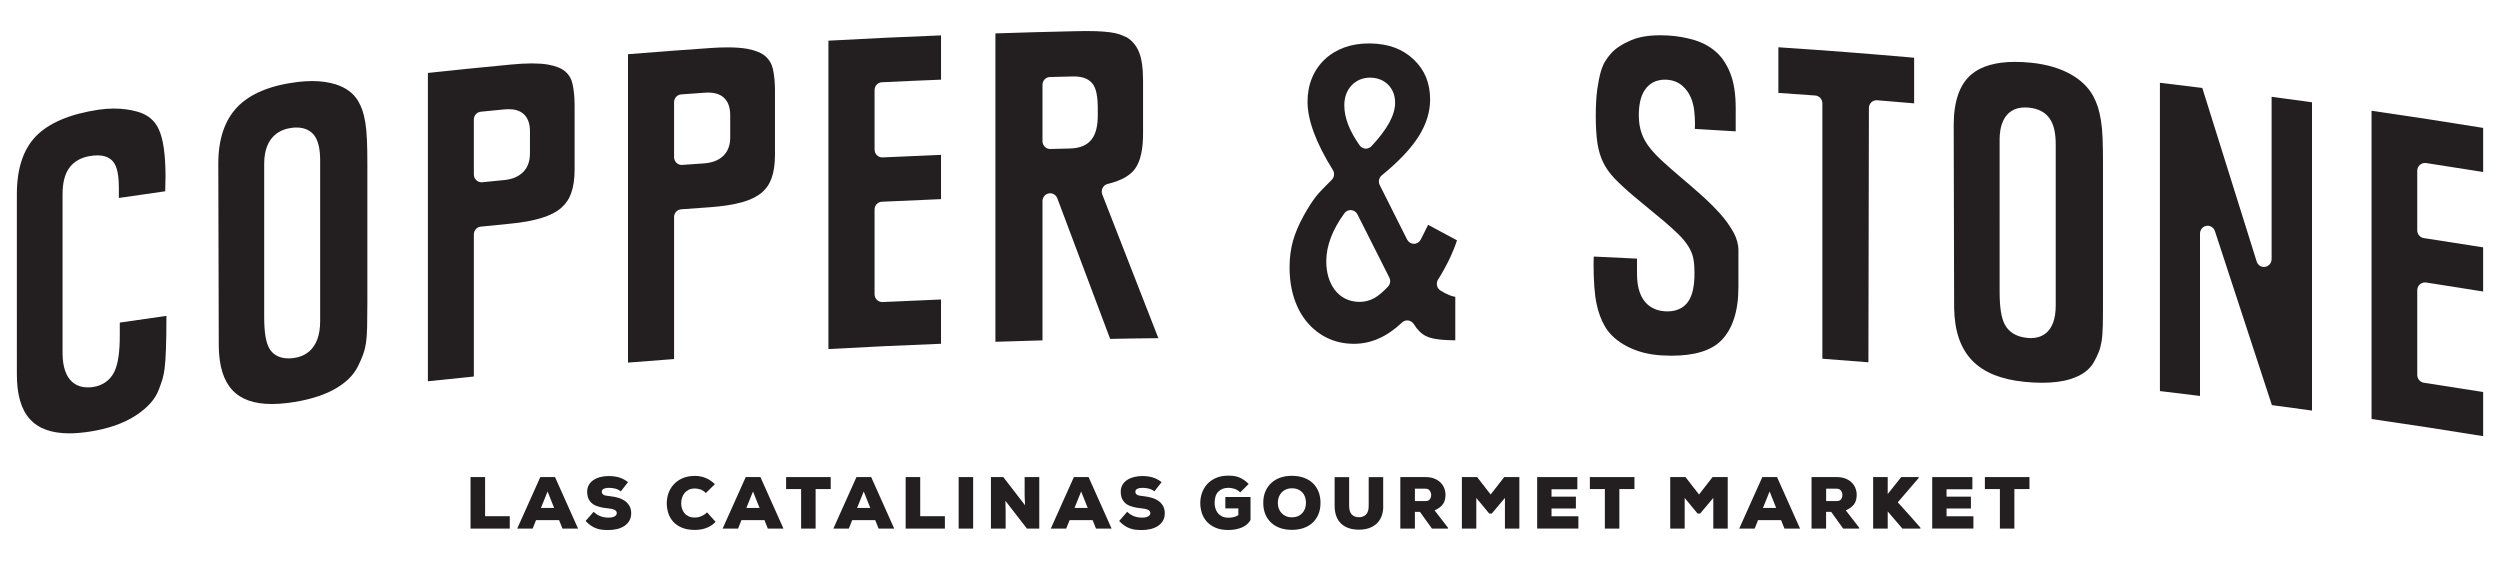 <?xml version="1.0" encoding="utf-8"?>
<!-- Generator: Adobe Illustrator 16.0.0, SVG Export Plug-In . SVG Version: 6.00 Build 0)  -->
<!DOCTYPE svg PUBLIC "-//W3C//DTD SVG 1.1//EN" "http://www.w3.org/Graphics/SVG/1.1/DTD/svg11.dtd">
<svg version="1.1" id="Layer_1" xmlns="http://www.w3.org/2000/svg" xmlns:xlink="http://www.w3.org/1999/xlink" x="0px" y="0px"
	 width="261.25px" height="58.75px" viewBox="0 0 261.25 58.75" enable-background="new 0 0 261.25 58.75" xml:space="preserve">
<g>
	<g>
		<path fill="#231F20" d="M17.391,33.011v0.066c0,1.397-0.015,2.54-0.05,3.396c-0.029,0.829-0.073,1.492-0.134,1.98
			c-0.054,0.468-0.132,0.855-0.226,1.156c-0.104,0.338-0.23,0.699-0.379,1.092c-0.37,1.002-1.182,1.912-2.407,2.712
			c-1.277,0.835-2.917,1.403-4.881,1.7c-0.737,0.109-1.427,0.171-2.056,0.171c-3.749,0-5.496-1.962-5.496-6.167V20.271
			c0-2.636,0.669-4.662,1.978-6.021c1.354-1.399,3.559-2.334,6.555-2.787c0.552-0.081,1.098-0.12,1.618-0.12
			c0.876,0,1.724,0.115,2.516,0.347c1.022,0.307,1.727,0.891,2.155,1.801c0.472,1.001,0.713,2.671,0.713,4.945l-0.024,1.125
			l-0.01,0.428c-1.852,0.261-3.041,0.432-4.842,0.699v-0.971c0-1.418-0.178-2.283-0.576-2.792c-0.354-0.457-0.914-0.688-1.663-0.688
			c-0.211,0-0.447,0.02-0.703,0.056c-0.999,0.151-1.751,0.573-2.244,1.257c-0.472,0.654-0.698,1.56-0.698,2.766v16.553
			c0,3.148,1.653,3.615,2.634,3.615c0.177,0,0.358-0.014,0.545-0.039c1.044-0.161,1.82-0.725,2.249-1.635
			c0.374-0.791,0.552-2.02,0.552-3.754V33.71C14.38,33.438,15.575,33.264,17.391,33.011"/>
		<path fill="#231F20" d="M33.456,33.575c0,3.042-1.746,3.711-2.784,3.842c-0.184,0.021-0.359,0.035-0.521,0.035
			c-1.132,0-1.697-0.538-1.974-0.985c-0.39-0.634-0.57-1.706-0.57-3.369V17.123c0-2.963,1.801-3.632,2.873-3.762
			c0.177-0.025,0.35-0.036,0.507-0.036c0.984,0,1.53,0.423,1.815,0.774c0.438,0.548,0.654,1.414,0.654,2.641V33.575z M38.343,14.572
			c-0.029-0.694-0.089-1.303-0.172-1.806c-0.084-0.499-0.191-0.931-0.315-1.288c-0.123-0.337-0.275-0.668-0.463-0.975
			c-0.491-0.791-1.244-1.339-2.293-1.681C34.37,8.591,33.535,8.47,32.62,8.47c-0.487,0-1.01,0.036-1.551,0.101
			c-2.844,0.352-4.96,1.236-6.288,2.635c-1.304,1.368-1.969,3.35-1.969,5.89l0.05,19.128c0.073,4.084,1.835,5.996,5.545,5.996
			c0.507,0,1.055-0.035,1.629-0.105c1.948-0.247,3.577-0.715,4.832-1.395c1.2-0.654,2.058-1.47,2.533-2.43
			c0.236-0.475,0.419-0.896,0.547-1.248c0.123-0.326,0.223-0.715,0.29-1.146c0.069-0.453,0.113-1.018,0.128-1.676
			c0.016-0.693,0.024-1.604,0.024-2.712V17.213C38.391,16.176,38.377,15.292,38.343,14.572"/>
		<path fill="#231F20" d="M55.377,16.081c0,1.574-0.983,2.57-2.691,2.736c-0.915,0.09-1.373,0.136-2.288,0.226
			c-0.029,0-0.054,0.005-0.078,0.005c-0.202,0-0.395-0.075-0.542-0.216c-0.167-0.156-0.261-0.372-0.261-0.603V12.49
			c0-0.423,0.313-0.775,0.724-0.815c0.976-0.1,1.461-0.145,2.437-0.241c0.162-0.015,0.319-0.025,0.468-0.025
			c0.64,0,1.146,0.156,1.511,0.452c0.478,0.393,0.724,1.016,0.724,1.857v2.363H55.377z M59.829,8.769
			c-0.117-0.533-0.358-0.951-0.742-1.288c-0.403-0.347-1.027-0.599-1.859-0.74c-0.458-0.075-1.014-0.115-1.648-0.115
			c-0.63,0-1.354,0.041-2.146,0.115c-3.548,0.337-5.397,0.528-8.719,0.881v32.22c1.791-0.191,2.972-0.312,4.802-0.496v-14.85
			c0-0.422,0.313-0.774,0.724-0.814c1.183-0.121,1.771-0.176,2.947-0.292c1.354-0.125,2.5-0.332,3.405-0.614
			c0.855-0.261,1.545-0.613,2.052-1.051c0.487-0.427,0.832-0.935,1.048-1.559c0.236-0.664,0.354-1.484,0.354-2.439v-6.694
			C60.047,10.171,59.972,9.412,59.829,8.769"/>
		<path fill="#231F20" d="M76.308,14.381c0,1.589-0.989,2.564-2.716,2.69c-0.915,0.066-1.373,0.096-2.293,0.162
			c-0.021,0.005-0.04,0.005-0.06,0.005c-0.202,0-0.395-0.08-0.546-0.221c-0.163-0.155-0.252-0.373-0.252-0.598v-5.74
			c0-0.427,0.325-0.784,0.743-0.814c0.975-0.075,1.462-0.11,2.436-0.176c0.129-0.01,0.246-0.015,0.359-0.015
			c0.699,0,1.226,0.161,1.613,0.488c0.473,0.397,0.714,1.027,0.714,1.856L76.308,14.381L76.308,14.381z M80.771,7.224
			c-0.118-0.539-0.369-0.971-0.753-1.318c-0.408-0.362-1.038-0.629-1.874-0.795c-0.562-0.105-1.271-0.16-2.102-0.16
			c-0.518,0-1.088,0.02-1.702,0.061c-3.543,0.246-5.398,0.387-8.714,0.653v32.228c1.801-0.146,2.985-0.235,4.815-0.373V22.686
			c0-0.429,0.325-0.785,0.743-0.814c1.181-0.091,1.771-0.132,2.952-0.212c1.354-0.095,2.5-0.271,3.404-0.527
			c0.855-0.237,1.545-0.574,2.048-0.996c0.486-0.408,0.825-0.906,1.043-1.52c0.235-0.659,0.354-1.473,0.354-2.424V9.498
			C80.987,8.638,80.913,7.872,80.771,7.224"/>
		<path fill="#231F20" d="M91.394,15.634c0,0.221,0.088,0.438,0.246,0.588c0.151,0.146,0.35,0.227,0.556,0.227h0.035
			c2.494-0.115,3.848-0.177,6.106-0.266v4.626c-2.304,0.091-3.656,0.152-6.182,0.272c-0.428,0.021-0.763,0.377-0.763,0.815v8.853
			c0,0.22,0.088,0.437,0.246,0.588c0.151,0.146,0.35,0.226,0.556,0.226h0.036c2.494-0.113,3.848-0.174,6.106-0.267v4.627
			c-4.598,0.183-7.194,0.302-11.767,0.554V4.251C91.168,4,93.756,3.88,98.338,3.698v4.627c-2.304,0.09-3.656,0.151-6.182,0.271
			c-0.428,0.021-0.763,0.377-0.763,0.815V15.634z"/>
		<path fill="#231F20" d="M114.718,12.047c0,1.131-0.207,1.952-0.641,2.515c-0.463,0.609-1.226,0.931-2.253,0.956
			c-0.828,0.021-1.239,0.03-2.062,0.051h-0.021c-0.212,0-0.414-0.081-0.561-0.231c-0.152-0.157-0.241-0.368-0.241-0.589v-5.88
			c0-0.446,0.345-0.81,0.777-0.819c0.959-0.025,1.44-0.035,2.396-0.061h0.119c0.936,0,1.599,0.277,1.982,0.815
			c0.345,0.487,0.502,1.287,0.502,2.524L114.718,12.047L114.718,12.047z M115.188,20.322c-0.084-0.222-0.073-0.469,0.035-0.68
			c0.106-0.216,0.3-0.367,0.531-0.421c1.393-0.333,2.361-0.876,2.884-1.621c0.541-0.774,0.812-1.992,0.812-3.625v-5.55
			c0-1.317-0.146-2.338-0.447-3.038c-0.274-0.644-0.68-1.127-1.239-1.474c-0.271-0.13-0.547-0.246-0.812-0.337
			c-0.261-0.09-0.591-0.156-0.975-0.206c-0.414-0.056-0.901-0.091-1.452-0.111c-0.295-0.01-0.625-0.015-0.988-0.015
			c-0.34,0-0.704,0.005-1.103,0.015c-3.425,0.076-5.227,0.126-8.414,0.231v32.226c1.851-0.062,3.056-0.096,4.921-0.147V21.015
			c0-0.392,0.274-0.735,0.653-0.805c0.05-0.01,0.1-0.015,0.147-0.015c0.325,0,0.625,0.206,0.748,0.527
			c2.22,5.9,3.365,8.944,5.521,14.692c1.963-0.04,3.213-0.057,5.039-0.075C118.811,29.596,117.556,26.382,115.188,20.322"/>
		<path fill="#231F20" d="M145.052,29.943c-0.533,0.567-1,0.965-1.438,1.207c-0.469,0.267-0.988,0.396-1.546,0.396h-0.049
			c-1.055-0.015-1.936-0.458-2.551-1.277c-0.576-0.771-0.871-1.771-0.871-2.974c0-1.61,0.641-3.294,1.899-5.015
			c0.151-0.207,0.39-0.326,0.64-0.326c0.021,0,0.045,0,0.063,0.004c0.276,0.02,0.522,0.191,0.651,0.437
			c1.326,2.642,1.996,3.964,3.33,6.604C145.343,29.314,145.289,29.692,145.052,29.943 M141.249,8.915
			c0.495-0.523,1.16-0.8,1.917-0.8h0.05c0.737,0.016,1.358,0.256,1.838,0.729c0.48,0.478,0.736,1.131,0.736,1.892
			c0,1.282-0.812,2.765-2.477,4.546c-0.151,0.16-0.362,0.251-0.58,0.251h-0.055c-0.241-0.02-0.459-0.146-0.594-0.342
			c-1.084-1.539-1.604-2.907-1.604-4.18C140.48,10.156,140.736,9.452,141.249,8.915 M150.509,30.346
			c-0.369-0.246-0.472-0.755-0.229-1.137c0.478-0.744,0.914-1.554,1.31-2.399c0.271-0.594,0.498-1.162,0.664-1.7
			c-1.133-0.609-1.912-1.025-3.017-1.614l-0.765,1.534c-0.139,0.272-0.414,0.448-0.715,0.448c-0.3,0-0.576-0.171-0.713-0.443
			c-1.146-2.283-1.717-3.425-2.863-5.698c-0.17-0.347-0.082-0.774,0.219-1.016c1.767-1.438,3.074-2.822,3.882-4.12
			c0.771-1.243,1.166-2.519,1.166-3.787c0-1.725-0.558-3.093-1.698-4.18c-1.158-1.111-2.65-1.665-4.554-1.695h-0.149
			c-0.935,0-1.789,0.141-2.554,0.418c-0.78,0.281-1.472,0.699-2.048,1.243c-0.57,0.532-1.02,1.181-1.333,1.932
			c-0.313,0.749-0.474,1.589-0.474,2.495c0,1.931,0.893,4.334,2.645,7.136c0.201,0.327,0.157,0.755-0.111,1.025l-0.533,0.539
			l-0.451,0.458c-0.258,0.255-0.487,0.517-0.688,0.774c-0.203,0.266-0.4,0.552-0.595,0.85c-0.188,0.302-0.413,0.674-0.653,1.102
			c-0.525,0.95-0.912,1.86-1.146,2.701c-0.228,0.83-0.345,1.745-0.345,2.716c0,1.211,0.168,2.323,0.496,3.304
			c0.325,0.961,0.787,1.801,1.373,2.482c0.58,0.682,1.284,1.225,2.086,1.61c0.799,0.387,1.697,0.589,2.674,0.604h0.088
			c1.806,0,3.449-0.729,5.035-2.225c0.149-0.143,0.344-0.217,0.545-0.217c0.035,0,0.062,0,0.101,0.005
			c0.233,0.03,0.444,0.167,0.574,0.366c0.384,0.613,0.815,1.041,1.294,1.272c0.344,0.173,1.047,0.382,2.459,0.418l0.592,0.017V31.02
			c-0.217-0.039-0.413-0.095-0.596-0.17C151.128,30.708,150.804,30.542,150.509,30.346"/>
		<path fill="#231F20" d="M181.665,26.165v3.833c0,2.505-0.607,4.387-1.802,5.588c-1.043,1.053-2.789,1.586-5.196,1.586
			c-0.31,0-0.64-0.011-0.974-0.031c-1.378-0.07-2.628-0.396-3.706-0.966c-1.018-0.538-1.78-1.222-2.264-2.047
			c-0.398-0.679-0.698-1.479-0.885-2.384c-0.207-0.98-0.311-2.399-0.311-4.21c0-0.251,0.004-0.483,0.02-0.713V26.81
			c1.697,0.075,2.817,0.131,4.521,0.216v1.61c0,3.255,1.854,3.839,2.962,3.898c0.073,0.006,0.149,0.006,0.222,0.006
			c1.193,0,1.836-0.554,2.16-1.022c0.447-0.638,0.663-1.613,0.663-2.98c0-0.558-0.032-1.046-0.106-1.449
			c-0.078-0.457-0.263-0.91-0.535-1.347c-0.252-0.398-0.586-0.81-1.004-1.228c-0.392-0.382-0.877-0.83-1.508-1.369
			c-1.26-1.045-1.89-1.563-3.14-2.6c-0.815-0.688-1.507-1.322-2.048-1.886c-0.502-0.523-0.903-1.086-1.195-1.674
			c-0.29-0.594-0.49-1.263-0.604-1.998c-0.118-0.774-0.176-1.74-0.176-2.876c0-1.102,0.054-2.037,0.155-2.771
			c0.104-0.74,0.23-1.364,0.373-1.856c0.136-0.454,0.29-0.825,0.47-1.102c0.188-0.302,0.389-0.564,0.586-0.785
			c0.446-0.518,1.16-0.991,2.121-1.398c0.801-0.342,1.823-0.513,3.033-0.513c0.246,0,0.501,0.005,0.77,0.021
			c0.99,0.056,1.943,0.222,2.834,0.493c0.842,0.262,1.589,0.668,2.221,1.222c0.613,0.539,1.116,1.283,1.484,2.214
			c0.385,0.951,0.576,2.183,0.576,3.661v2.43c-1.59-0.101-2.668-0.166-4.271-0.256c0.012-0.177,0.016-0.362,0.016-0.562
			c0-0.407-0.029-0.85-0.078-1.318c-0.055-0.513-0.178-0.995-0.369-1.428c-0.2-0.474-0.508-0.885-0.896-1.217
			c-0.435-0.373-0.979-0.578-1.619-0.614c-0.063-0.006-0.129-0.006-0.187-0.006c-0.907,0-1.635,0.378-2.105,1.092
			c-0.414,0.628-0.617,1.493-0.617,2.64c0,0.704,0.104,1.343,0.308,1.906c0.204,0.558,0.511,1.085,0.914,1.574
			c0.364,0.448,0.815,0.916,1.345,1.393c0.502,0.463,1.094,0.977,1.807,1.585c0.658,0.553,1.371,1.172,2.12,1.835
			c0.703,0.624,1.367,1.278,1.974,1.948c0.58,0.648,1.062,1.318,1.438,2C181.492,24.913,181.665,25.542,181.665,26.165"/>
		<path fill="#231F20" d="M200.026,6.032V10.8c-1.361-0.121-2.281-0.196-3.866-0.322c-0.021-0.005-0.041-0.005-0.063-0.005
			c-0.196,0-0.394,0.081-0.541,0.216c-0.16,0.155-0.256,0.372-0.256,0.603l-0.051,26.567c-1.796-0.146-2.979-0.236-4.812-0.371
			V10.795c0-0.427-0.324-0.785-0.749-0.814c-1.569-0.116-2.469-0.182-3.848-0.272V4.94C191.386,5.312,194.458,5.548,200.026,6.032"
			/>
		<path fill="#231F20" d="M214.823,31.936c0,2.951-1.629,3.396-2.6,3.396c-0.116,0-0.239-0.005-0.362-0.021
			c-1.128-0.109-1.915-0.578-2.349-1.379c-0.373-0.691-0.551-1.785-0.551-3.43V14.527c0-0.991,0.262-3.3,2.661-3.3
			c0.13,0,0.263,0.006,0.394,0.02c0.994,0.101,1.734,0.488,2.187,1.158c0.419,0.609,0.62,1.489,0.62,2.691V31.936L214.823,31.936z
			 M219.718,14.396c-0.026-0.704-0.088-1.327-0.177-1.855c-0.086-0.522-0.192-0.985-0.317-1.378
			c-0.123-0.377-0.285-0.754-0.481-1.122c-0.513-0.936-1.323-1.715-2.411-2.308c-1.131-0.624-2.507-1.016-4.068-1.177
			c-0.59-0.061-1.156-0.09-1.678-0.09c-1.982,0-3.505,0.427-4.527,1.268c-1.26,1.031-1.897,2.827-1.897,5.332l0.022,9.572
			l0.024,9.561c0.085,4.759,2.427,7.213,7.37,7.705c0.641,0.066,1.256,0.096,1.827,0.096c1.146,0,2.146-0.13,2.976-0.393
			c1.166-0.371,1.961-0.945,2.424-1.756c0.225-0.412,0.406-0.783,0.528-1.103c0.119-0.296,0.212-0.653,0.28-1.062
			c0.073-0.427,0.111-0.979,0.129-1.633c0.016-0.689,0.021-1.602,0.021-2.707V17.042C219.761,16.005,219.749,15.115,219.718,14.396"
			/>
		<path fill="#231F20" d="M241.604,10.689v32.215c-1.534-0.211-2.568-0.353-4.191-0.568c-2.342-7.156-3.562-10.888-5.955-18.188
			c-0.113-0.336-0.416-0.557-0.757-0.557c-0.044,0-0.088,0.004-0.132,0.01c-0.385,0.065-0.669,0.407-0.669,0.81v16.966
			c-1.546-0.191-2.599-0.316-4.188-0.509V8.652c1.621,0.191,2.705,0.322,4.428,0.538c2.229,7.117,3.396,10.84,5.681,18.133
			c0.104,0.346,0.416,0.573,0.757,0.573c0.044,0,0.084-0.005,0.128-0.011c0.39-0.064,0.677-0.406,0.677-0.809v-16.96
			C238.942,10.327,240.001,10.468,241.604,10.689"/>
		<path fill="#231F20" d="M252.601,17.847v6.222c0,0.402,0.293,0.749,0.682,0.81c2.529,0.387,3.876,0.6,6.204,0.971v4.612
			c-2.181-0.353-3.524-0.562-5.965-0.94c-0.044-0.005-0.082-0.005-0.122-0.005c-0.188,0-0.373,0.07-0.521,0.196
			c-0.177,0.156-0.276,0.383-0.276,0.619v8.852c0,0.402,0.293,0.75,0.682,0.812c2.533,0.388,3.876,0.599,6.204,0.972v4.612
			c-4.503-0.729-7.08-1.122-11.662-1.792V11.575c4.518,0.659,7.087,1.051,11.662,1.791v4.607c-2.188-0.347-3.523-0.558-5.965-0.935
			c-0.044-0.006-0.082-0.006-0.122-0.006c-0.188,0-0.373,0.066-0.521,0.197C252.702,17.384,252.601,17.61,252.601,17.847"/>
	</g>
	<g>
		<path fill="#231F20" d="M50.694,53.945h2.576v1.293h-4.1v-5.383h1.522L50.694,53.945L50.694,53.945z"/>
		<path fill="#231F20" d="M56.016,54.354l-0.354,0.886h-1.615l2.415-5.384h1.538l2.407,5.384h-1.63l-0.354-0.886H56.016z
			 M56.53,53.077h1.377l-0.685-1.716L56.53,53.077z"/>
		<path fill="#231F20" d="M64.288,51.059c-0.21-0.055-0.434-0.08-0.67-0.08c-0.092,0-0.182,0.008-0.269,0.021
			c-0.087,0.016-0.166,0.039-0.234,0.068c-0.069,0.031-0.125,0.072-0.166,0.123c-0.04,0.053-0.062,0.113-0.062,0.187
			c0,0.093,0.021,0.167,0.064,0.224c0.044,0.057,0.104,0.102,0.182,0.135c0.076,0.033,0.171,0.059,0.28,0.072
			c0.11,0.017,0.231,0.03,0.365,0.047c0.267,0.029,0.53,0.08,0.792,0.153c0.262,0.071,0.495,0.177,0.699,0.315
			c0.205,0.138,0.372,0.314,0.5,0.529c0.129,0.215,0.191,0.478,0.191,0.785c0,0.307-0.065,0.569-0.198,0.793
			c-0.135,0.219-0.311,0.398-0.527,0.541c-0.218,0.141-0.469,0.244-0.754,0.313c-0.284,0.067-0.578,0.104-0.88,0.104
			c-0.241,0-0.468-0.013-0.682-0.033c-0.213-0.023-0.416-0.069-0.607-0.141c-0.191-0.068-0.38-0.166-0.565-0.292
			c-0.184-0.125-0.368-0.284-0.553-0.479l0.838-0.961c0.133,0.129,0.271,0.23,0.408,0.312c0.138,0.08,0.275,0.142,0.411,0.185
			c0.136,0.045,0.268,0.074,0.396,0.09s0.248,0.022,0.361,0.022c0.251,0,0.454-0.043,0.611-0.128
			c0.155-0.084,0.233-0.199,0.233-0.35c0-0.271-0.3-0.436-0.899-0.492c-0.292-0.025-0.571-0.068-0.838-0.131
			c-0.268-0.062-0.5-0.155-0.7-0.28c-0.199-0.126-0.358-0.297-0.478-0.511c-0.117-0.217-0.177-0.49-0.177-0.823
			c0-0.282,0.064-0.526,0.192-0.733c0.128-0.209,0.297-0.377,0.508-0.509c0.21-0.131,0.449-0.229,0.719-0.293
			c0.271-0.063,0.547-0.096,0.834-0.096c0.405,0,0.771,0.049,1.093,0.146c0.323,0.101,0.63,0.262,0.924,0.493l-0.755,0.962
			C64.696,51.208,64.498,51.111,64.288,51.059z"/>
		<path fill="#231F20" d="M73.78,55.186c-0.361,0.127-0.747,0.191-1.157,0.191c-0.527,0-0.979-0.076-1.351-0.23
			c-0.371-0.152-0.674-0.358-0.91-0.613c-0.236-0.258-0.409-0.557-0.52-0.895c-0.111-0.338-0.165-0.688-0.165-1.054
			c0-0.344,0.058-0.687,0.173-1.026c0.115-0.338,0.295-0.646,0.538-0.918c0.242-0.271,0.55-0.492,0.919-0.658s0.808-0.25,1.314-0.25
			c0.391,0,0.758,0.068,1.104,0.209c0.346,0.138,0.673,0.354,0.979,0.651l-0.938,0.925c-0.195-0.186-0.39-0.311-0.584-0.375
			c-0.195-0.062-0.382-0.096-0.562-0.096c-0.262,0-0.482,0.049-0.665,0.143c-0.183,0.097-0.331,0.22-0.445,0.369
			c-0.115,0.15-0.199,0.317-0.25,0.5c-0.053,0.184-0.077,0.359-0.077,0.533c0,0.176,0.024,0.352,0.077,0.527
			c0.051,0.177,0.134,0.337,0.246,0.48c0.111,0.144,0.26,0.26,0.441,0.351c0.183,0.09,0.406,0.134,0.673,0.134
			c0.094,0,0.191-0.009,0.3-0.029c0.107-0.021,0.217-0.054,0.326-0.097c0.111-0.044,0.222-0.101,0.331-0.169
			c0.11-0.068,0.215-0.152,0.312-0.25l0.893,1C74.477,54.84,74.142,55.057,73.78,55.186z"/>
		<path fill="#231F20" d="M77.481,54.354l-0.354,0.886h-1.614l2.416-5.384h1.537l2.406,5.384h-1.631l-0.354-0.886H77.481z
			 M77.996,53.077h1.377l-0.685-1.716L77.996,53.077z"/>
		<path fill="#231F20" d="M82.148,51.107v-1.252h4.661v1.252h-1.577v4.131h-1.516v-4.131H82.148z"/>
		<path fill="#231F20" d="M89.054,54.354l-0.354,0.886h-1.615l2.415-5.384h1.538l2.408,5.384h-1.631l-0.354-0.886H89.054z
			 M89.568,53.077h1.377l-0.685-1.716L89.568,53.077z"/>
		<path fill="#231F20" d="M96.164,53.945h2.576v1.293h-4.099v-5.383h1.521L96.164,53.945L96.164,53.945z"/>
		<path fill="#231F20" d="M100.179,49.855h1.515v5.383h-1.515V49.855z"/>
		<path fill="#231F20" d="M107.1,52.391c-0.006-0.117-0.011-0.218-0.014-0.302c-0.002-0.085-0.005-0.157-0.008-0.22
			c-0.002-0.061-0.004-0.117-0.004-0.169v-1.845h1.531v5.383h-1.292l-2.246-2.9l0.023,1.178v1.725h-1.538v-5.385h1.292l2.275,2.945
			C107.112,52.643,107.104,52.505,107.1,52.391z"/>
		<path fill="#231F20" d="M111.772,54.354l-0.354,0.886h-1.613l2.415-5.384h1.537l2.406,5.384h-1.63l-0.354-0.886H111.772z
			 M112.288,53.077h1.377l-0.684-1.716L112.288,53.077z"/>
		<path fill="#231F20" d="M120.046,51.059c-0.211-0.055-0.433-0.08-0.669-0.08c-0.093,0-0.183,0.008-0.27,0.021
			c-0.087,0.016-0.165,0.039-0.234,0.068c-0.068,0.031-0.124,0.072-0.165,0.123c-0.041,0.053-0.062,0.113-0.062,0.187
			c0,0.093,0.021,0.167,0.063,0.224c0.044,0.057,0.104,0.102,0.182,0.135s0.171,0.059,0.28,0.072c0.11,0.017,0.232,0.03,0.365,0.047
			c0.268,0.029,0.531,0.08,0.792,0.153c0.263,0.071,0.495,0.177,0.7,0.315c0.205,0.138,0.372,0.314,0.5,0.529
			c0.127,0.215,0.191,0.478,0.191,0.785c0,0.307-0.065,0.569-0.199,0.793c-0.134,0.219-0.311,0.398-0.526,0.541
			c-0.218,0.141-0.47,0.244-0.755,0.313c-0.284,0.067-0.577,0.104-0.88,0.104c-0.24,0-0.468-0.013-0.681-0.033
			c-0.213-0.023-0.415-0.069-0.607-0.141c-0.192-0.068-0.381-0.166-0.564-0.292c-0.186-0.125-0.369-0.284-0.555-0.479l0.838-0.961
			c0.135,0.129,0.271,0.23,0.407,0.312c0.14,0.08,0.276,0.142,0.412,0.185c0.136,0.045,0.268,0.074,0.396,0.09
			c0.129,0.016,0.248,0.022,0.361,0.022c0.251,0,0.455-0.043,0.611-0.128c0.156-0.084,0.233-0.199,0.233-0.35
			c0-0.271-0.3-0.436-0.898-0.492c-0.292-0.025-0.571-0.068-0.838-0.131c-0.269-0.062-0.5-0.155-0.7-0.28
			c-0.2-0.126-0.359-0.297-0.479-0.511c-0.117-0.217-0.177-0.49-0.177-0.823c0-0.282,0.064-0.526,0.192-0.733
			c0.129-0.209,0.298-0.377,0.508-0.509c0.21-0.131,0.45-0.229,0.719-0.293c0.27-0.063,0.548-0.096,0.835-0.096
			c0.405,0,0.77,0.049,1.093,0.146c0.322,0.101,0.63,0.262,0.923,0.493l-0.754,0.962C120.454,51.208,120.256,51.111,120.046,51.059z
			"/>
		<path fill="#231F20" d="M128.979,51.073c-0.226-0.063-0.425-0.097-0.604-0.097c-0.439,0-0.791,0.131-1.053,0.394
			c-0.263,0.262-0.393,0.655-0.393,1.185c0,0.174,0.021,0.354,0.072,0.535c0.049,0.182,0.129,0.348,0.242,0.499
			c0.111,0.15,0.262,0.272,0.444,0.369c0.185,0.095,0.413,0.142,0.685,0.142c0.074,0,0.15-0.004,0.237-0.012
			c0.089-0.007,0.181-0.021,0.271-0.042c0.093-0.021,0.185-0.048,0.274-0.084c0.092-0.036,0.178-0.082,0.254-0.139v-0.692h-1.36
			v-1.191h2.632v2.394c-0.088,0.168-0.209,0.319-0.363,0.453c-0.152,0.134-0.33,0.243-0.531,0.331
			c-0.203,0.087-0.427,0.152-0.666,0.199c-0.242,0.045-0.492,0.067-0.754,0.067c-0.533,0-0.985-0.081-1.356-0.245
			c-0.372-0.164-0.677-0.377-0.912-0.643c-0.233-0.266-0.405-0.564-0.511-0.903c-0.106-0.339-0.158-0.685-0.158-1.038
			c0-0.353,0.061-0.701,0.177-1.041c0.117-0.343,0.298-0.646,0.538-0.916c0.242-0.27,0.548-0.486,0.916-0.647
			c0.369-0.165,0.809-0.247,1.314-0.247c0.185,0,0.367,0.012,0.547,0.033c0.179,0.022,0.354,0.066,0.524,0.132
			s0.347,0.151,0.517,0.266c0.172,0.112,0.349,0.261,0.527,0.438l-0.886,0.878C129.409,51.264,129.202,51.139,128.979,51.073z"/>
		<path fill="#231F20" d="M137.773,53.746c-0.146,0.35-0.353,0.645-0.614,0.885c-0.265,0.24-0.58,0.426-0.947,0.551
			c-0.362,0.125-0.771,0.188-1.209,0.188c-0.44,0-0.846-0.062-1.213-0.188c-0.366-0.125-0.682-0.311-0.943-0.551
			c-0.266-0.24-0.473-0.535-0.616-0.885c-0.146-0.35-0.22-0.749-0.22-1.199c0-0.441,0.072-0.836,0.22-1.186
			c0.146-0.348,0.353-0.646,0.616-0.889c0.264-0.242,0.577-0.431,0.943-0.559c0.367-0.128,0.771-0.191,1.213-0.191
			c0.438,0,0.847,0.062,1.209,0.188c0.367,0.126,0.685,0.311,0.947,0.551c0.265,0.24,0.469,0.536,0.614,0.889
			c0.146,0.352,0.22,0.752,0.22,1.195C137.993,52.997,137.919,53.396,137.773,53.746z M136.075,51.436
			c-0.265-0.272-0.623-0.412-1.072-0.412c-0.217,0-0.416,0.037-0.598,0.111s-0.337,0.18-0.466,0.316
			c-0.129,0.135-0.229,0.297-0.3,0.482c-0.07,0.188-0.107,0.393-0.107,0.611c0,0.227,0.037,0.434,0.107,0.618
			c0.07,0.188,0.173,0.348,0.304,0.479c0.132,0.135,0.286,0.236,0.466,0.312c0.18,0.072,0.377,0.111,0.594,0.111
			c0.22,0,0.421-0.039,0.604-0.111c0.185-0.075,0.336-0.182,0.466-0.314c0.129-0.138,0.227-0.298,0.297-0.48
			c0.066-0.186,0.104-0.391,0.104-0.614C136.47,52.08,136.339,51.709,136.075,51.436z"/>
		<path fill="#231F20" d="M144.551,52.869c0,0.398-0.058,0.754-0.173,1.062c-0.115,0.308-0.282,0.564-0.504,0.775
			c-0.223,0.21-0.487,0.37-0.801,0.479c-0.312,0.11-0.666,0.166-1.062,0.166s-0.75-0.054-1.062-0.158
			c-0.312-0.104-0.58-0.264-0.802-0.473c-0.222-0.211-0.389-0.472-0.504-0.785c-0.114-0.312-0.173-0.674-0.173-1.084v-2.992h1.516
			v2.992c0,0.426,0.094,0.731,0.28,0.918c0.187,0.188,0.435,0.281,0.742,0.281c0.307,0,0.555-0.094,0.741-0.283
			c0.188-0.189,0.281-0.49,0.281-0.899v-3.009h1.514v3.009L144.551,52.869L144.551,52.869z"/>
		<path fill="#231F20" d="M149.642,55.238l-1.255-1.745h-0.53v1.745h-1.523v-5.383h2.631c0.345,0,0.646,0.051,0.908,0.151
			c0.263,0.104,0.479,0.239,0.652,0.411c0.176,0.172,0.309,0.369,0.396,0.593c0.09,0.224,0.134,0.454,0.134,0.695
			c0,0.164-0.017,0.321-0.05,0.478c-0.032,0.152-0.092,0.299-0.178,0.437c-0.084,0.135-0.201,0.264-0.351,0.384
			s-0.336,0.229-0.562,0.327l1.399,1.813v0.094H149.642z M147.856,52.361h1.122c0.2,0,0.349-0.062,0.438-0.188
			c0.094-0.125,0.14-0.271,0.14-0.434c0-0.169-0.05-0.323-0.147-0.462c-0.097-0.139-0.244-0.209-0.445-0.209h-1.105L147.856,52.361
			L147.856,52.361z"/>
		<path fill="#231F20" d="M155.892,53.662h-0.27l-1.348-1.623v3.199h-1.508v-5.383h1.593l1.415,1.82l1.416-1.82h1.583v5.383h-1.508
			v-3.207L155.892,53.662z"/>
		<path fill="#231F20" d="M160.635,55.238v-5.383h4.198v1.273h-2.698V51.9h2.545v1.238h-2.545v0.813h2.807v1.282h-4.307V55.238z"/>
		<path fill="#231F20" d="M166.14,51.107v-1.252h4.66v1.252h-1.577v4.131h-1.515v-4.131H166.14z"/>
		<path fill="#231F20" d="M177.665,53.662h-0.271l-1.345-1.623v3.199h-1.51v-5.383h1.595l1.413,1.82l1.414-1.82h1.586v5.383h-1.508
			v-3.207L177.665,53.662z"/>
		<path fill="#231F20" d="M183.716,54.354l-0.354,0.886h-1.614l2.414-5.384h1.539l2.406,5.384h-1.631l-0.354-0.886H183.716z
			 M184.23,53.077h1.378l-0.684-1.716L184.23,53.077z"/>
		<path fill="#231F20" d="M192.612,55.238l-1.253-1.745h-0.532v1.745h-1.521v-5.383h2.63c0.344,0,0.646,0.051,0.907,0.151
			c0.263,0.104,0.479,0.239,0.651,0.411c0.178,0.172,0.309,0.369,0.396,0.593c0.091,0.224,0.135,0.454,0.135,0.695
			c0,0.164-0.018,0.321-0.05,0.478c-0.034,0.152-0.092,0.299-0.177,0.437c-0.084,0.135-0.201,0.264-0.352,0.384
			c-0.147,0.12-0.336,0.229-0.562,0.327l1.399,1.813v0.094H192.612z M190.827,52.361h1.125c0.198,0,0.347-0.062,0.438-0.188
			c0.093-0.125,0.14-0.271,0.14-0.434c0-0.169-0.049-0.323-0.146-0.462c-0.1-0.139-0.245-0.209-0.445-0.209h-1.107v1.293H190.827z"
			/>
		<path fill="#231F20" d="M198.317,52.492c0.381,0.416,0.775,0.854,1.188,1.314c0.414,0.461,0.809,0.907,1.182,1.338v0.094h-1.885
			l-1.536-1.793v1.793h-1.522v-5.383h1.522v1.769c0.229-0.287,0.467-0.582,0.706-0.885c0.24-0.304,0.479-0.599,0.707-0.884h1.822
			v0.093L198.317,52.492z"/>
		<path fill="#231F20" d="M201.915,55.238v-5.383h4.199v1.273h-2.699V51.9h2.545v1.238h-2.545v0.813h2.807v1.282h-4.307V55.238z"/>
		<path fill="#231F20" d="M207.419,51.107v-1.252h4.66v1.252h-1.576v4.131h-1.514v-4.131H207.419z"/>
	</g>
</g>
</svg>
